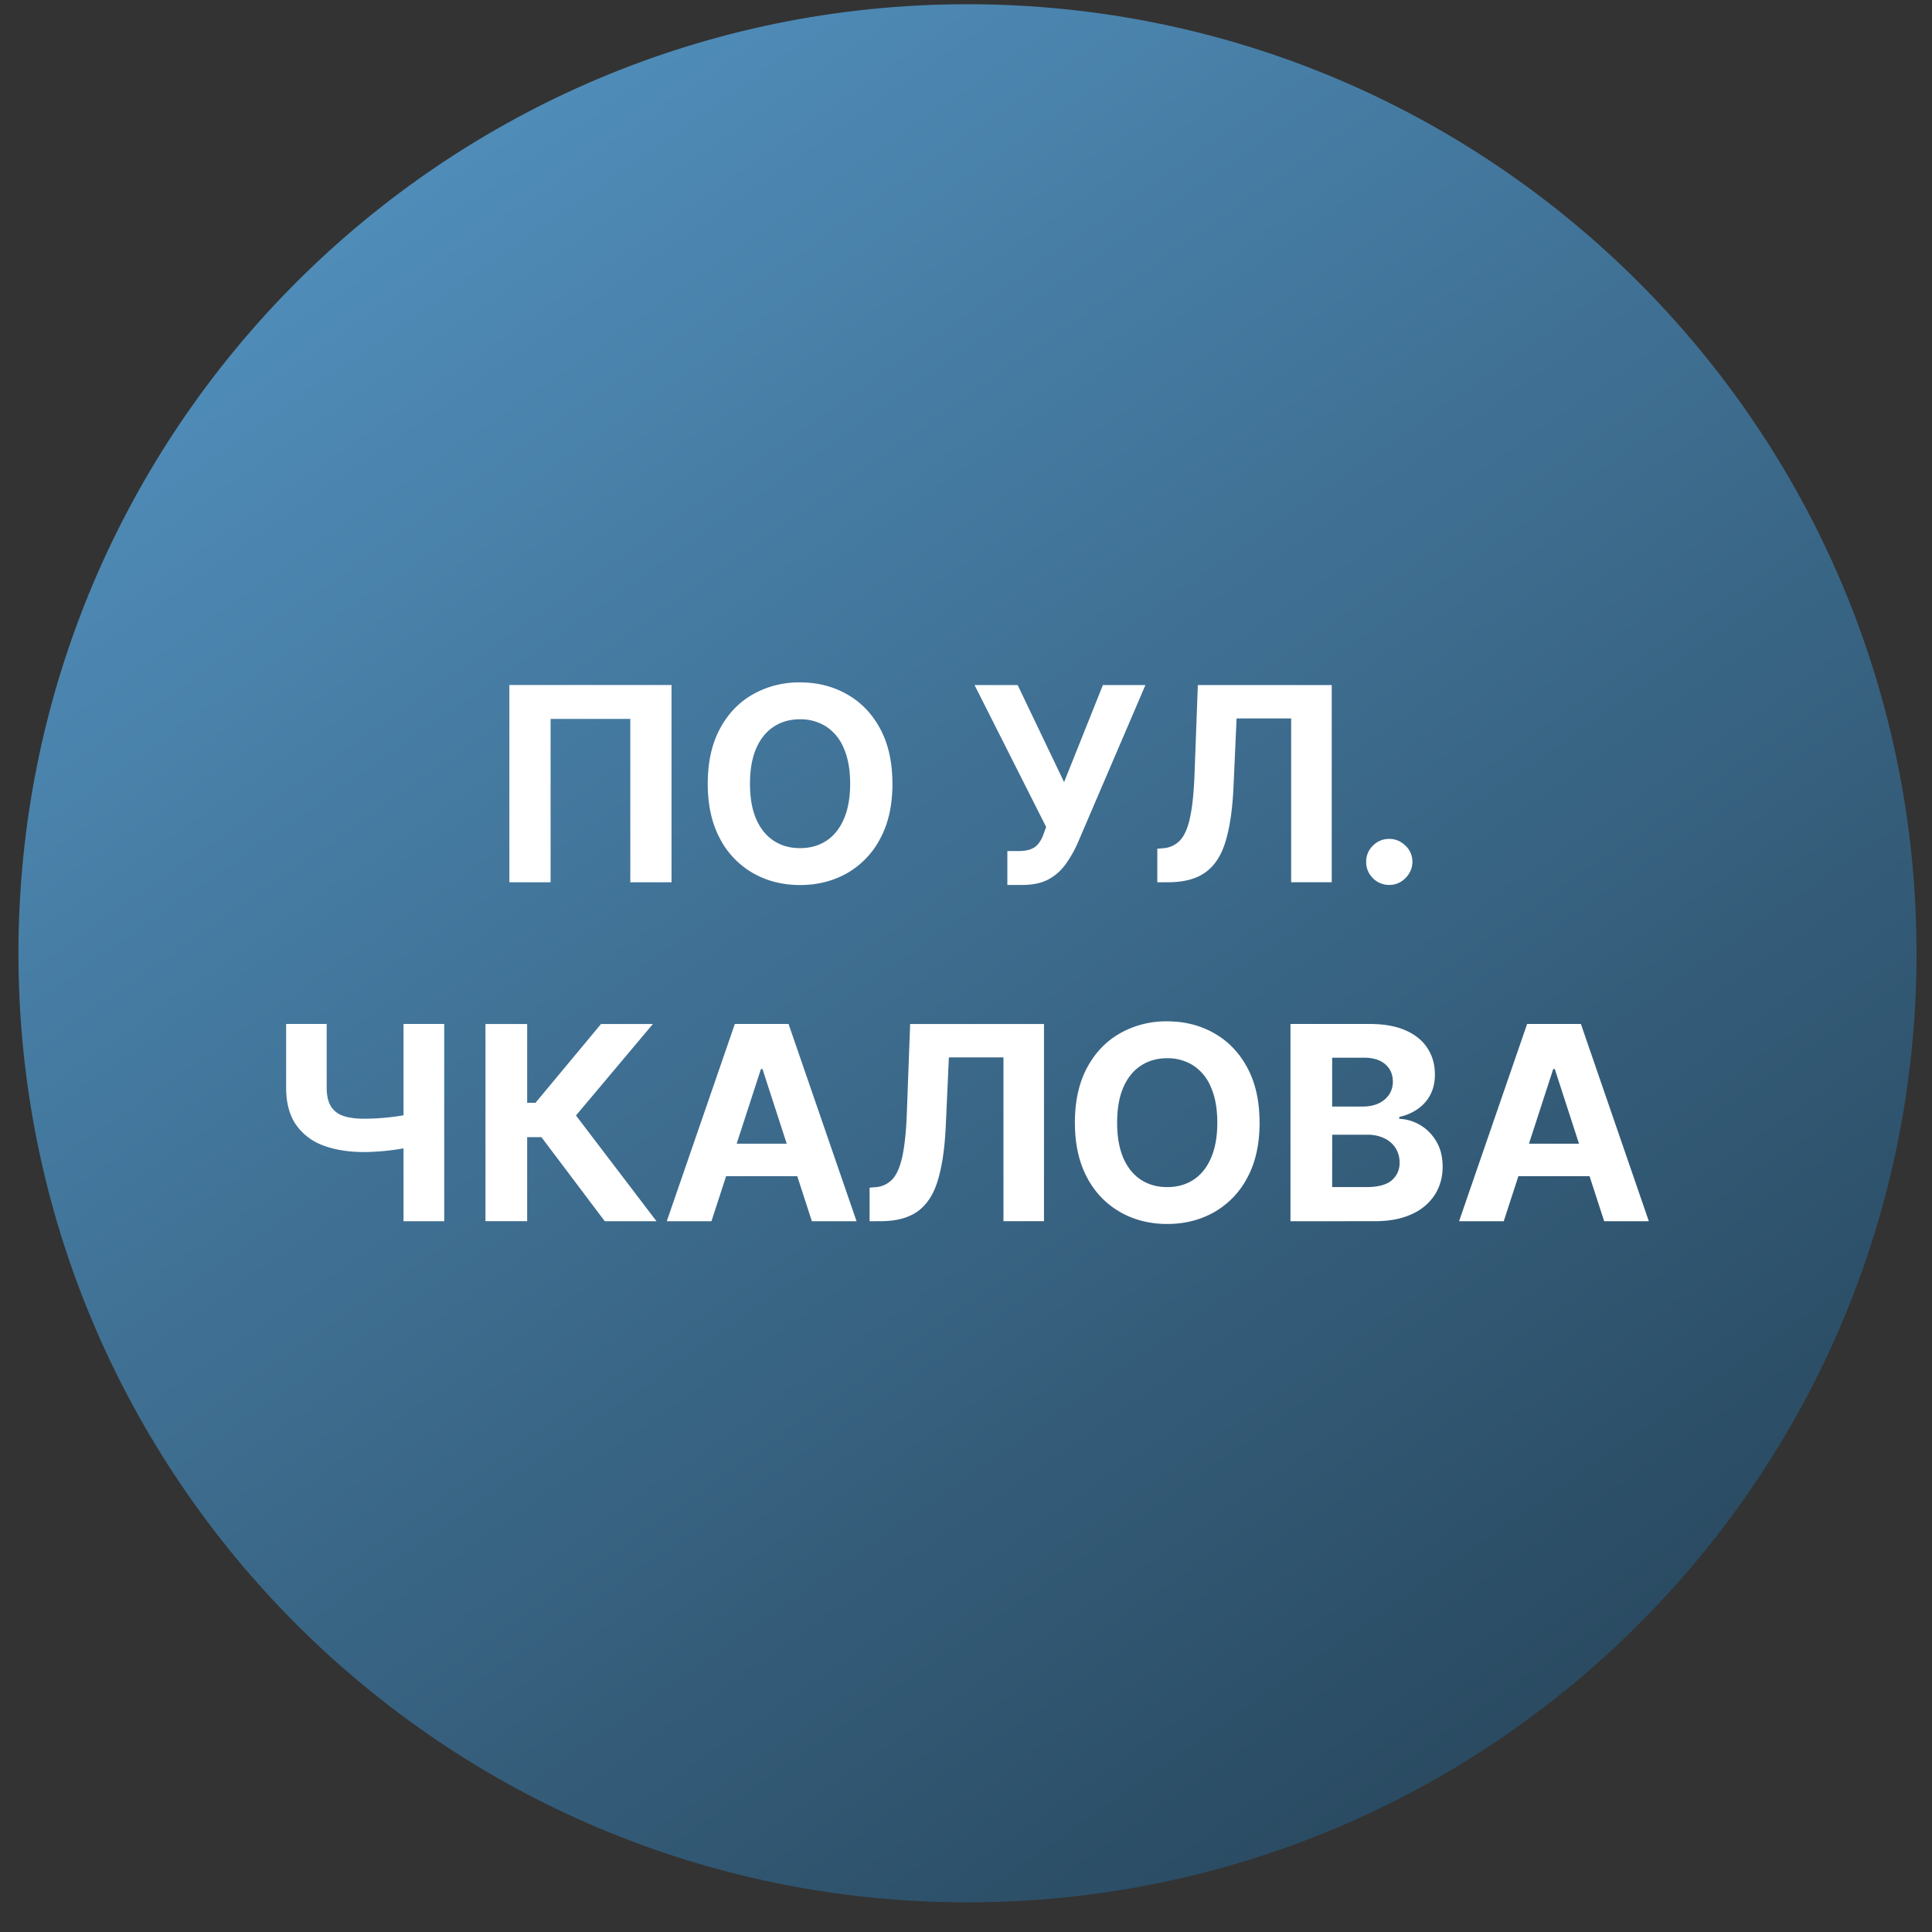 <svg xmlns="http://www.w3.org/2000/svg" width="57" height="57" fill="none" viewBox="0 0 57 57"><rect x="0" y="0" width="57" height="57" fill="#333333" stroke="none"/><g clip-path="url(#a)"><path fill="url(#b)" d="M56.544 28.125c0-15.464-12.536-28-28-28s-28 12.536-28 28 12.536 28 28 28 28-12.536 28-28"/><path fill="#fff" d="M44.365 36.03h-1.318l2.008-5.82h1.586l2.005 5.82h-1.318l-1.457-4.49h-.046zm-.082-2.288h3.113v.96h-3.113zM38.073 36.03v-5.82h2.33q.642 0 1.07.191.43.19.645.529.217.334.216.772 0 .341-.136.6-.136.255-.375.42a1.5 1.5 0 0 1-.54.23v.057q.333.014.623.188.292.173.474.485.182.31.182.74 0 .462-.23.826a1.55 1.55 0 0 1-.674.57q-.445.211-1.1.211zm1.23-1.007h1.003q.515 0 .75-.196a.66.66 0 0 0 .236-.528.8.8 0 0 0-.117-.426.8.8 0 0 0-.332-.29 1.14 1.14 0 0 0-.509-.105h-1.03zm0-2.377h.912q.253 0 .449-.089a.75.75 0 0 0 .313-.255.67.67 0 0 0 .116-.395q0-.315-.225-.509-.22-.192-.63-.193h-.935zM37.162 33.121q0 .952-.36 1.62a2.5 2.5 0 0 1-.978 1.02q-.616.35-1.387.35-.775 0-1.392-.353a2.5 2.5 0 0 1-.974-1.02q-.358-.667-.358-1.617 0-.951.358-1.619.358-.667.974-1.017a2.76 2.76 0 0 1 1.392-.352q.77 0 1.387.352.619.35.977 1.017.36.668.36 1.62m-1.247 0q0-.615-.185-1.04a1.4 1.4 0 0 0-.514-.641 1.4 1.4 0 0 0-.779-.22q-.445 0-.778.22-.333.218-.517.642-.182.423-.182 1.04 0 .615.182 1.04.184.422.517.641t.778.219q.447 0 .779-.219t.514-.642q.185-.423.185-1.04M25.656 36.03v-.99l.165-.014a.75.75 0 0 0 .514-.241q.195-.219.293-.696.1-.48.128-1.29l.096-2.588h3.949v5.818h-1.196v-4.832h-1.61l-.092 2.025q-.045.978-.233 1.597-.185.62-.59.915t-1.106.295zM20.99 36.03h-1.318l2.008-5.82h1.585l2.006 5.82h-1.318l-1.457-4.49h-.046zm-.082-2.288h3.113v.96h-3.113zM17.843 36.03l-1.87-2.481h-.42v2.48h-1.23v-5.818h1.23v2.324h.247l1.932-2.324h1.531l-2.27 2.699 2.376 3.12zM8.442 30.21h1.196v1.876q0 .334.116.54a.67.67 0 0 0 .361.292q.247.088.633.088a7 7 0 0 0 1.077-.088 2 2 0 0 0 .293-.065v.972q-.12.04-.299.07a9 9 0 0 1-.372.052q-.195.02-.38.031a5 5 0 0 1-.319.011q-.701 0-1.221-.198a1.67 1.67 0 0 1-.804-.623q-.282-.42-.281-1.082zm3.463 0h1.201v5.82h-1.201zM40.988 26.108a.66.66 0 0 1-.483-.199.66.66 0 0 1-.199-.483.65.65 0 0 1 .2-.477.66.66 0 0 1 .482-.199q.273 0 .477.199a.64.64 0 0 1 .205.477q0 .188-.097.344a.74.74 0 0 1-.247.247.65.65 0 0 1-.338.091M34.144 26.03v-.99l.165-.014a.75.75 0 0 0 .514-.241q.197-.219.293-.696.1-.48.128-1.29l.096-2.588h3.95v5.818h-1.197v-4.832h-1.61l-.091 2.025q-.045.978-.233 1.597-.184.62-.591.915-.405.295-1.105.295zM29.72 26.109v-1h.316q.236 0 .38-.057a.53.53 0 0 0 .23-.173 1 1 0 0 0 .148-.29l.071-.19-2.113-4.188h1.272l1.37 2.864 1.145-2.864h1.255l-2.005 4.676a3.5 3.5 0 0 1-.344.602 1.5 1.5 0 0 1-.503.45q-.306.17-.784.17zM26.33 23.121q0 .953-.361 1.62a2.5 2.5 0 0 1-.977 1.02q-.616.35-1.387.35-.775 0-1.392-.353a2.5 2.5 0 0 1-.974-1.02q-.358-.668-.358-1.617 0-.951.358-1.619.357-.667.974-1.017a2.76 2.76 0 0 1 1.392-.352q.77 0 1.387.352.619.35.977 1.017.36.667.36 1.62m-1.247 0q0-.615-.185-1.04a1.4 1.4 0 0 0-.514-.641 1.4 1.4 0 0 0-.779-.22q-.445 0-.778.22-.333.218-.517.642-.182.423-.182 1.04 0 .615.182 1.04.184.422.517.641t.778.219q.446 0 .779-.219.332-.219.514-.642.185-.423.185-1.04M19.812 20.21v5.82h-1.216v-4.82h-2.352v4.82h-1.216v-5.82z"/></g><defs><linearGradient id="b" x1="9.427" x2="47.1" y1="2.363" y2="56.125" gradientUnits="userSpaceOnUse"><stop stop-color="#5291bf"/><stop offset="1" stop-color="#264459"/></linearGradient><clipPath id="a"><path fill="#fff" d="M.544.125h56v56h-56z"/></clipPath></defs></svg>